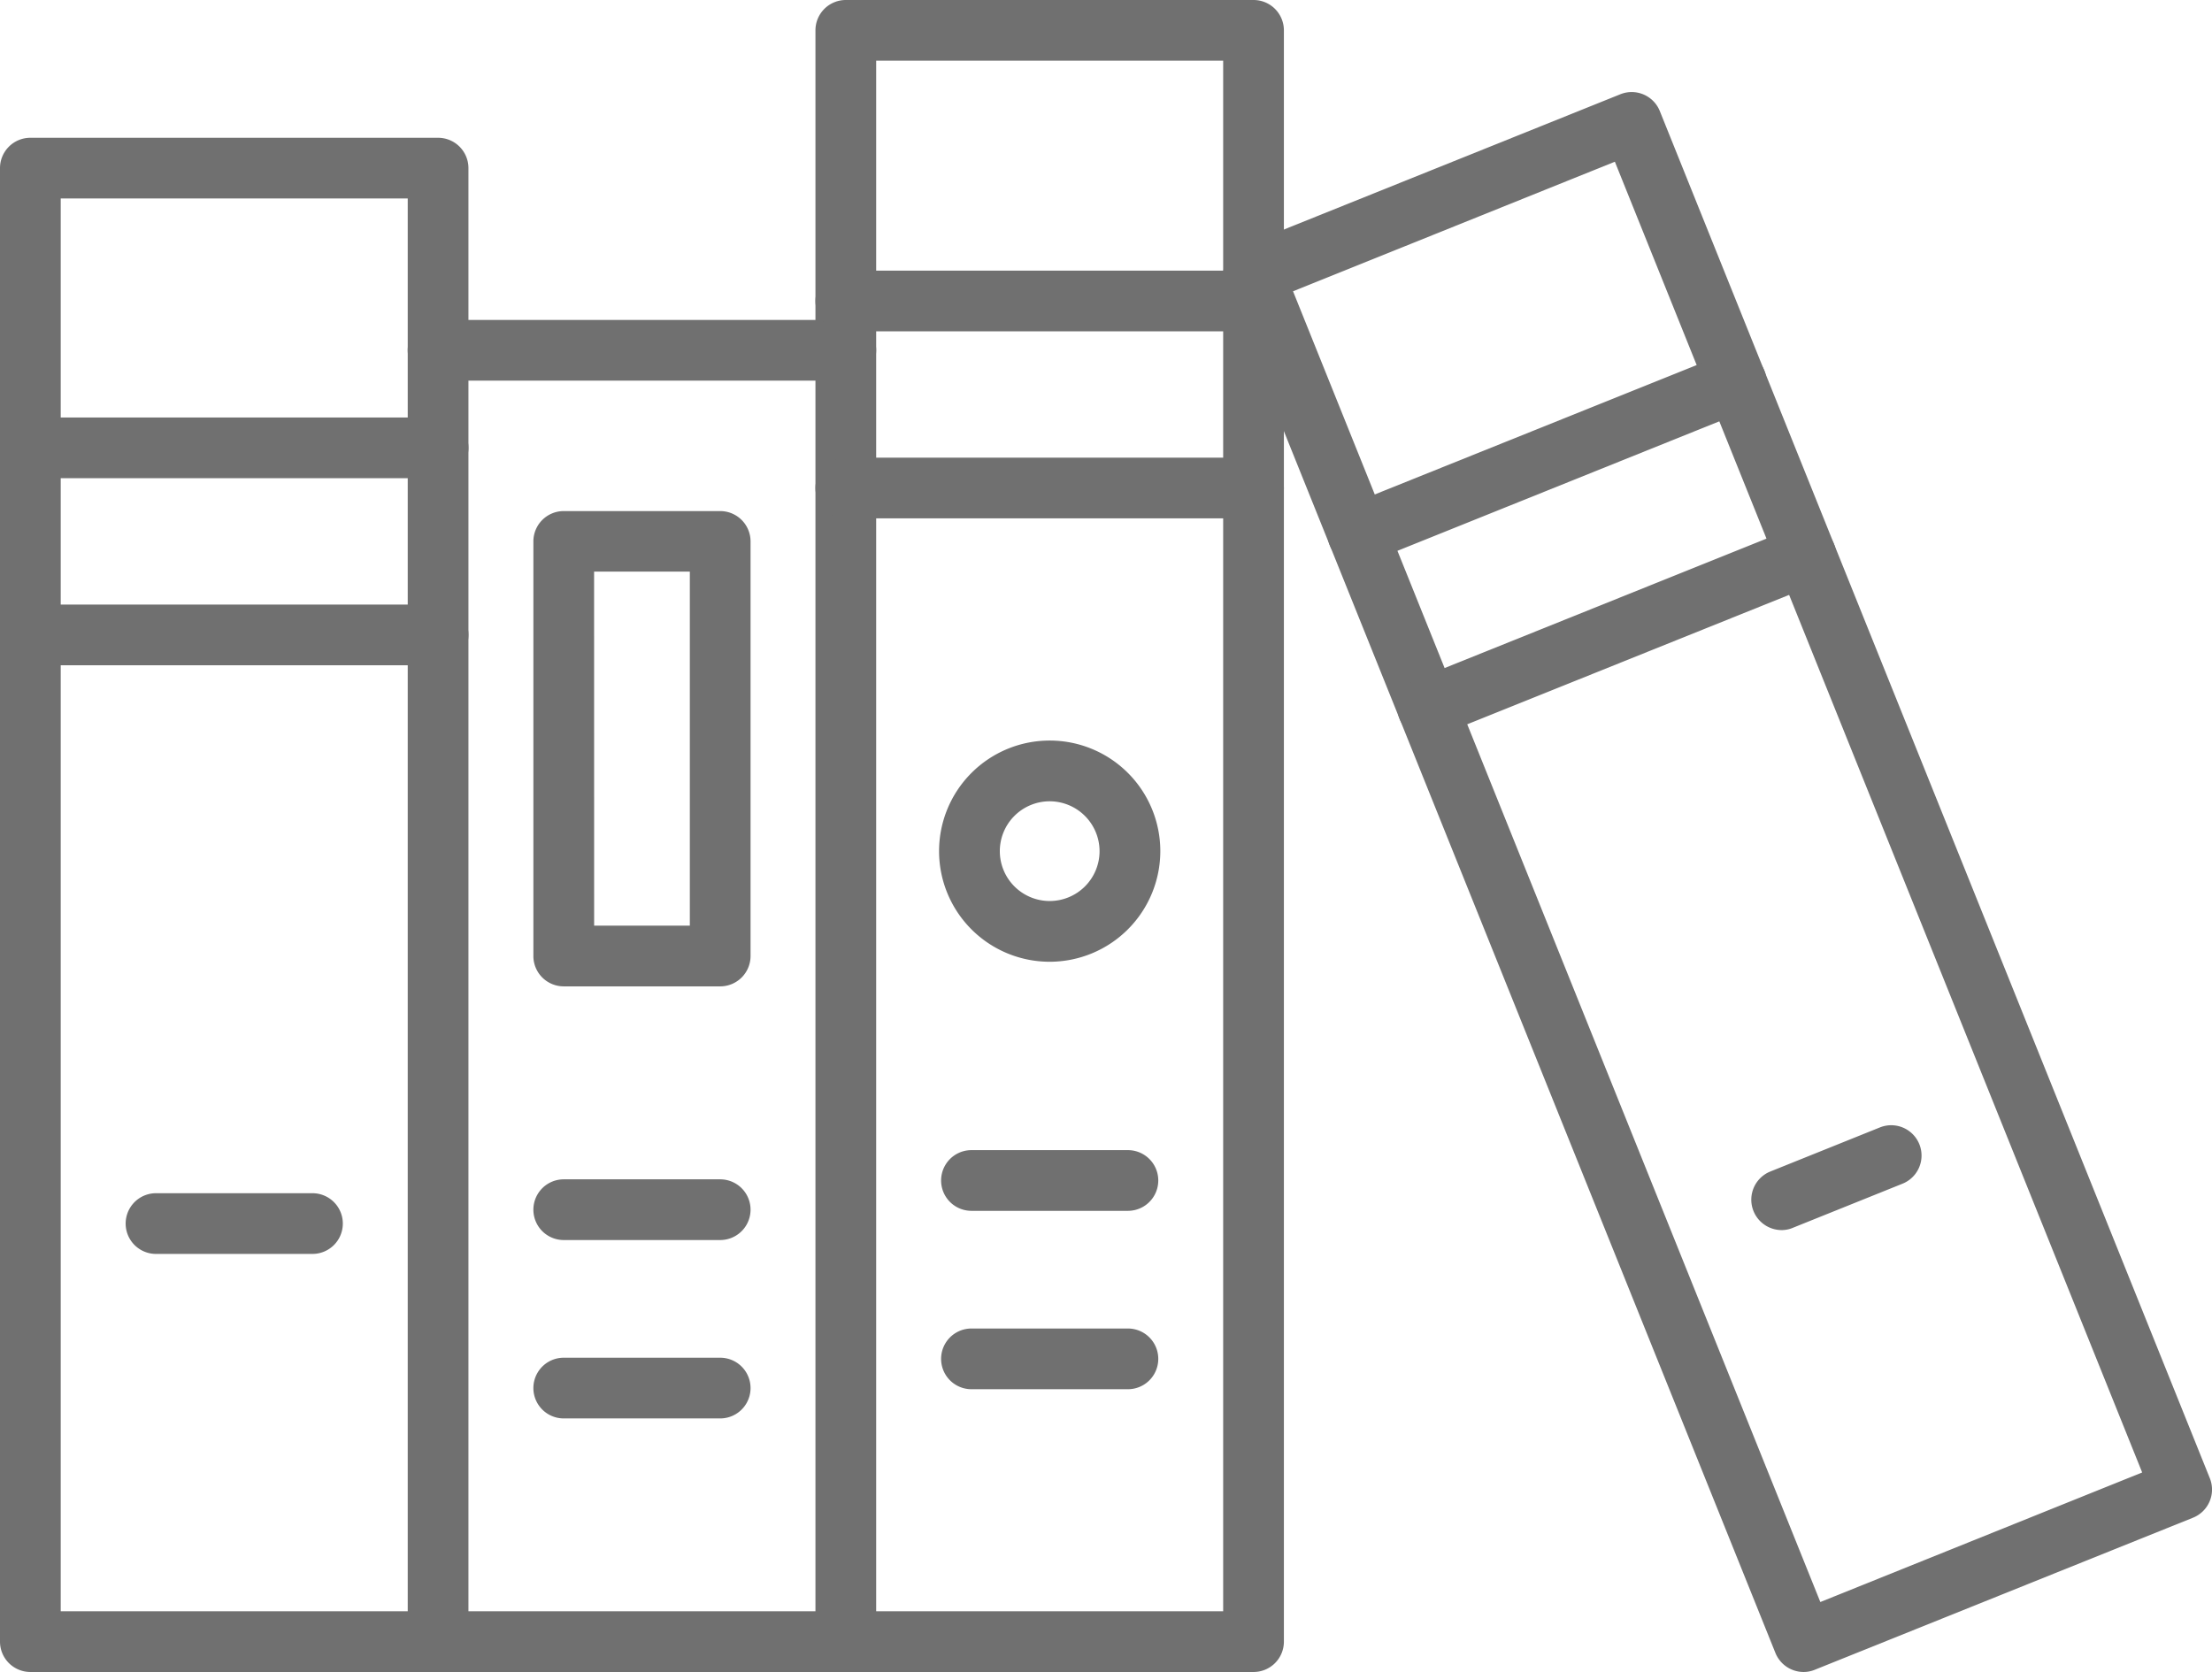 <?xml version="1.0" encoding="UTF-8"?> <svg xmlns="http://www.w3.org/2000/svg" width="59.748" height="45.169" viewBox="0 0 59.748 45.169"><g transform="translate(-10 -196.7)"><g transform="translate(10 200.422)"><g transform="translate(0 0)"><path d="M21.833,333.447H10.82a.82.82,0,0,1-.82-.82V292.82a.82.82,0,0,1,.82-.82H21.833a.82.82,0,0,1,.82.82v39.807A.82.82,0,0,1,21.833,333.447Zm-10.193-1.64h9.373V293.64H11.64Z" transform="translate(-10 -292)" fill="#707070"></path></g><g transform="translate(0 7.557)"><g data-name="Group 4624"><path d="M21.833,487.14H10.82a.82.82,0,0,1,0-1.64H21.833a.82.82,0,0,1,0,1.64Z" transform="translate(-10 -485.5)" fill="#707070"></path></g><g transform="translate(0 5.053)"><path d="M21.833,616.54H10.82a.82.82,0,0,1,0-1.64H21.833a.82.82,0,0,1,0,1.64Z" transform="translate(-10 -614.9)" fill="#707070"></path></g></g><g transform="translate(3.394 28.513)"><path d="M101.946,1023.74H97.72a.82.82,0,1,1,0-1.64h4.226a.82.82,0,1,1,0,1.64Z" transform="translate(-96.9 -1022.1)" fill="#707070"></path></g></g><g transform="translate(43.039 199.187)"><g data-name="Group 4629"><path d="M871.667,303.068a.822.822,0,0,1-.761-.516l-14.856-36.933a.82.82,0,0,1,.453-1.066l10.216-4.108a.819.819,0,0,1,1.066.457l14.856,36.933a.82.82,0,0,1-.457,1.066l-10.216,4.108A.794.794,0,0,1,871.667,303.068Zm-13.79-37.3,14.243,35.41,8.693-3.5-14.243-35.41Z" transform="translate(-855.99 -260.386)" fill="#707070"></path></g><g transform="translate(2.82 7.01)"><g data-name="Group 4630"><path d="M929.011,445.639a.821.821,0,0,1-.309-1.582l10.22-4.108a.819.819,0,0,1,.613,1.519l-10.22,4.112A.843.843,0,0,1,929.011,445.639Z" transform="translate(-928.19 -439.89)" fill="#707070"></path></g><g transform="translate(1.886 4.69)"><path d="M977.311,565.739a.821.821,0,0,1-.309-1.582l10.216-4.108a.819.819,0,0,1,.613,1.519l-10.216,4.108A.775.775,0,0,1,977.311,565.739Z" transform="translate(-976.49 -559.99)" fill="#707070"></path></g></g><g transform="translate(14.266 27.912)"><path d="M1222.111,977.922a.821.821,0,0,1-.309-1.582l2.96-1.191a.819.819,0,0,1,.613,1.519l-2.96,1.191A.761.761,0,0,1,1222.111,977.922Z" transform="translate(-1221.29 -975.09)" fill="#707070"></path></g></g><g transform="translate(21.013 205.343)"><path d="M303.833,419.64H292.82a.82.82,0,1,1,0-1.64h11.013a.82.82,0,0,1,0,1.64Z" transform="translate(-292 -418)" fill="#707070"></path></g><g transform="translate(24.407 228.56)"><g data-name="Group 4636"><path d="M383.946,1014.14H379.72a.82.82,0,1,1,0-1.64h4.226a.82.82,0,1,1,0,1.64Z" transform="translate(-378.9 -1012.5)" fill="#707070"></path></g><g transform="translate(0 4.819)"><g data-name="Group 4637"><path d="M383.946,1137.54H379.72a.82.82,0,1,1,0-1.64h4.226a.82.82,0,0,1,0,1.64Z" transform="translate(-378.9 -1135.9)" fill="#707070"></path></g></g></g><g transform="translate(24.407 210.502)"><g data-name="Group 4641"><g data-name="Group 4640"><path d="M383.946,562.945H379.72a.82.82,0,0,1-.82-.82v-11.2a.82.82,0,0,1,.82-.82h4.226a.82.82,0,0,1,.82.82v11.2A.82.82,0,0,1,383.946,562.945Zm-3.405-1.64h2.585V551.74H380.54Z" transform="translate(-378.9 -550.1)" fill="#707070"></path></g></g></g><g transform="translate(32.026 196.7)"><path d="M585.833,241.869H574.82a.82.82,0,0,1-.82-.82V197.52a.82.82,0,0,1,.82-.82h11.013a.82.82,0,0,1,.82.82v43.533A.819.819,0,0,1,585.833,241.869Zm-10.193-1.64h9.373V198.34H575.64Z" transform="translate(-574 -196.7)" fill="#707070"></path></g><g transform="translate(32.026 204.011)"><g data-name="Group 4644"><path d="M585.833,385.54H574.82a.82.82,0,0,1,0-1.64h11.013a.82.82,0,1,1,0,1.64Z" transform="translate(-574 -383.9)" fill="#707070"></path></g><g transform="translate(0 5.053)"><path d="M585.833,514.94H574.82a.82.82,0,0,1,0-1.64h11.013a.82.82,0,1,1,0,1.64Z" transform="translate(-574 -513.3)" fill="#707070"></path></g></g><g transform="translate(21.013 240.229)"><path d="M303.833,1312.94H292.82a.82.82,0,1,1,0-1.64h11.013a.82.82,0,0,1,0,1.64Z" transform="translate(-292 -1311.3)" fill="#707070"></path></g><g transform="translate(35.365 216.707)"><g transform="translate(0.055 11.064)"><g data-name="Group 4648"><path d="M665.946,993.94H661.72a.82.82,0,0,1,0-1.64h4.226a.82.82,0,0,1,0,1.64Z" transform="translate(-660.9 -992.3)" fill="#707070"></path></g><g transform="translate(0 4.819)"><path d="M665.946,1117.34H661.72a.82.82,0,0,1,0-1.64h4.226a.82.82,0,1,1,0,1.64Z" transform="translate(-660.9 -1115.7)" fill="#707070"></path></g></g><g data-name="Group 4651"><path d="M662.488,714.975a2.988,2.988,0,1,1,2.988-2.988A2.99,2.99,0,0,1,662.488,714.975Zm0-4.335a1.347,1.347,0,1,0,1.347,1.347A1.35,1.35,0,0,0,662.488,710.64Z" transform="translate(-659.5 -709)" fill="#707070"></path></g></g></g></svg> 
